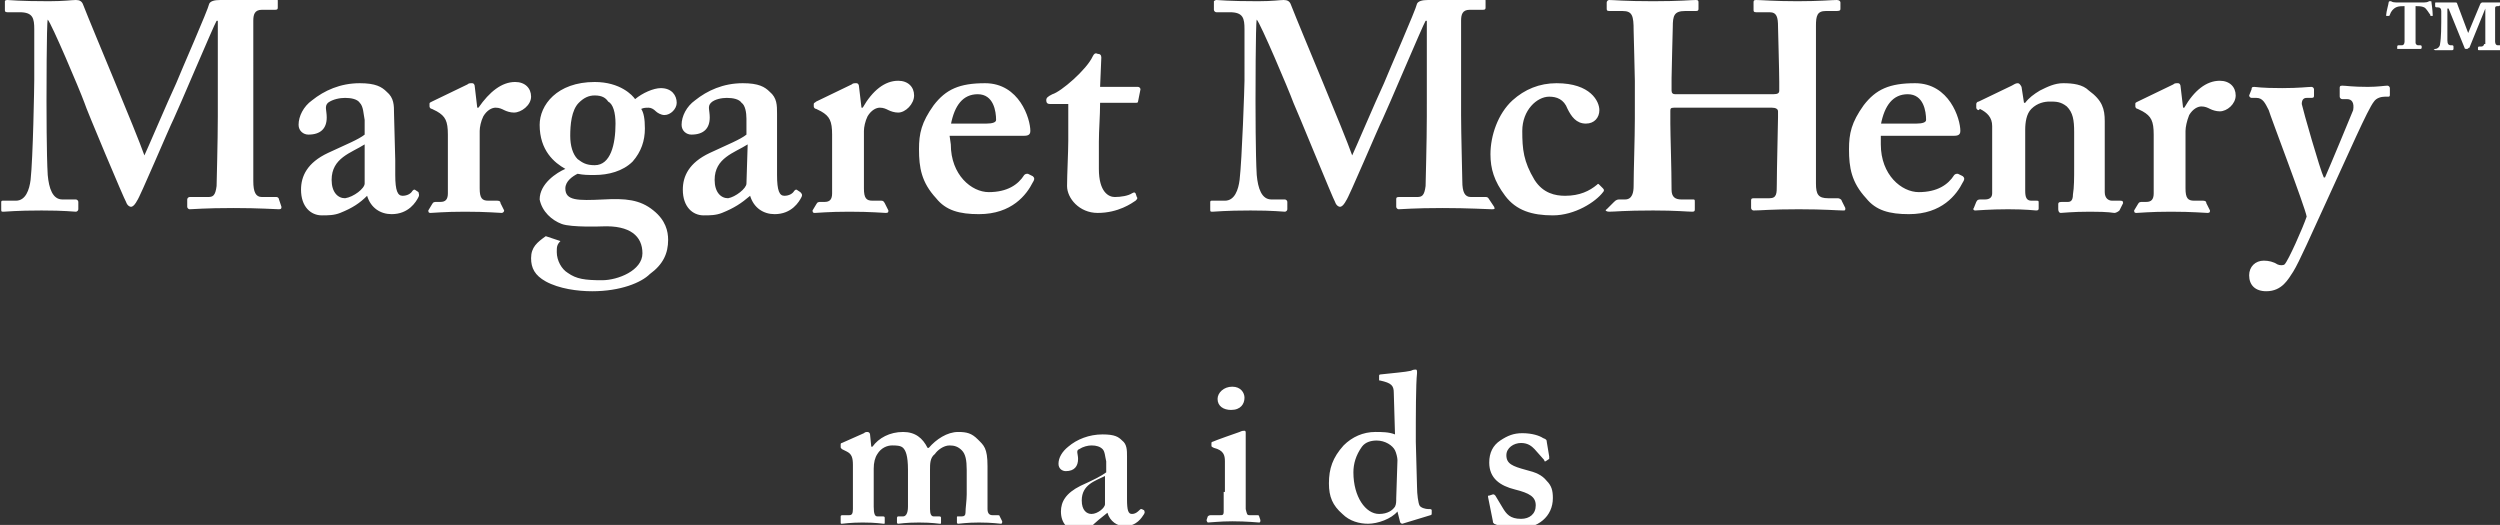 <svg version="1.1" id="Layer_1" xmlns="http://www.w3.org/2000/svg" x="0" y="0" viewBox="0 0 204.3 42.9" xml:space="preserve"><rect x="0" y="0" width="204.3" height="42.9" fill="#333333" stroke="none"/><style>.st0{fill:#fff}</style><path class="st0" d="M17.8 8.5V1.7h-.1c-.2.3-3.2 7.4-3.5 8-.4.8-2.8 6.5-3 6.7-.1.2-.3.5-.5.5-.1 0-.3-.1-.4-.4-.1-.1-3.3-7.7-3.4-8.1-.4-1.1-2.7-6.5-3-6.8-.1.3-.1 6.4-.1 6.7s0 4.4.1 6c.1 1.1.4 2 1.2 2h1.1c.1 0 .2.1.2.2v.6c0 .1-.1.2-.2.2-.2 0-.9-.1-2.8-.1-2.1 0-2.9.1-3.1.1-.2 0-.2 0-.2-.2v-.6s0-.1.1-.1h1.1c.8 0 1.1-.9 1.2-1.7.2-1.8.3-7.7.3-8.2V2.4c0-.9-.1-1.4-1.2-1.4h-1C.4 1 .4.9.4.8V.1s0-.1.2-.1.9.1 3.4.1C5.2.1 5.9 0 6.2 0s.5.1.6.4c.9 2.3 4.3 10.3 5 12.3.2-.4 1.9-4.4 2.6-5.9.4-1 2.6-6 2.7-6.5.1-.2.4-.3.9-.3 3.5 0 4.4-.1 4.6-.1.1 0 .1.1.1.2v.5c0 .1 0 .2-.2.2h-1.1c-.6 0-.7.4-.7.9V14.8c0 .9.2 1.3.7 1.3h1.2c.1 0 .2.1.2.2l.2.6c0 .1 0 .2-.2.2-.3 0-1.6-.1-3.7-.1-2.4 0-3.3.1-3.6.1-.1 0-.2-.1-.2-.2v-.6c0-.1.1-.2.2-.2H17c.4 0 .6-.1.7-.9 0-.2.1-3.7.1-5.7v-1zM29.8 15c0 .4-.9 1.1-1.6 1.2-.6 0-1.1-.5-1.1-1.5 0-1.8 1.6-2.2 2.7-2.9V15zm.2 1c.3 1 1.1 1.5 2 1.5 1.4 0 2-1 2.2-1.4.1-.2 0-.3 0-.4l-.3-.2c-.1 0-.1 0-.2.1-.1.2-.4.4-.8.4s-.6-.4-.6-1.7v-1.2l-.1-3.8c0-.7 0-1.3-.6-1.8-.4-.4-.9-.7-2.2-.7-1.6 0-2.9.6-3.9 1.4-.7.5-1.1 1.3-1.1 2 0 .5.4.8.8.8 1 0 1.5-.5 1.5-1.4 0-.6-.2-.9.1-1.2.4-.3 1-.4 1.4-.4.5 0 1 .1 1.2.4.3.3.3.9.4 1.4V11c-.5.4-1.5.8-3 1.5-1.7.8-2.2 1.9-2.2 3 0 1.4.8 2.1 1.7 2.1.5 0 1 0 1.5-.2 1-.4 1.6-.8 2.2-1.4zM39.2 10.7v4.7c0 .8.2 1 .7 1h.7c.1 0 .3 0 .3.2l.3.6c0 .1-.1.2-.2.2-.2 0-1.2-.1-3-.1-1.7 0-2.6.1-2.8.1-.1 0-.2 0-.2-.2l.3-.5c.1-.2.2-.2.4-.2h.3c.4 0 .6-.2.6-.7V11c0-1.1-.2-1.5-.9-1.9l-.4-.2c-.1 0-.2-.1-.2-.2v-.2c0-.1 0-.1.2-.2l2.9-1.4c.1-.1.2-.1.4-.1.1 0 .2.1.2.3l.2 1.7h.1c.9-1.3 1.9-2.1 3-2.1.8 0 1.3.5 1.3 1.2s-.8 1.3-1.4 1.3c-.3 0-.6-.1-.8-.2-.2-.1-.4-.2-.7-.2-.3 0-.7.2-1 .7-.2.4-.3.9-.3 1.2M70.6 10.7v4.7c0 .8.2 1 .7 1h.7c.1 0 .2 0 .3.2l.3.6c0 .1 0 .2-.2.2s-1.2-.1-3-.1c-1.7 0-2.6.1-2.8.1-.1 0-.2 0-.2-.2l.3-.5c.1-.2.2-.2.4-.2h.3c.4 0 .6-.2.6-.7V11c0-1.1-.2-1.5-.9-1.9l-.4-.2c-.1 0-.2-.1-.2-.2v-.2c0-.1.1-.1.2-.2l2.9-1.4c.1-.1.2-.1.4-.1.1 0 .2.1.2.3l.2 1.7h.1c.8-1.4 1.8-2.2 2.9-2.2.8 0 1.3.5 1.3 1.2s-.7 1.4-1.3 1.4c-.3 0-.6-.1-.8-.2-.2-.1-.4-.2-.7-.2-.3 0-.7.2-1 .7-.2.4-.3.9-.3 1.2M50.3 10.1c0 1.7-.4 3.4-1.7 3.4-.7 0-1-.2-1.4-.5-.4-.4-.6-1.1-.6-1.9 0-.9.1-2.1.7-2.7.4-.4.8-.6 1.3-.6.6 0 .9.2 1.1.5.4.2.6.9.6 1.8m-4.4 8.2c.8.3 3.3.2 3.3.2 2.3-.1 3.3.8 3.3 2.2 0 1.4-2 2.2-3.3 2.2-1.4 0-2.1-.1-2.8-.6-.5-.3-.9-1-.9-1.7 0-.4 0-.6.3-.9l-1.2-.4c-.7.5-1.2.9-1.2 1.8 0 .8.3 1.4 1.2 1.9 1.1.6 2.6.8 3.8.8 2.3 0 4-.7 4.7-1.4 1.1-.8 1.5-1.7 1.5-2.8 0-.7-.2-1.6-1.2-2.4-1.1-.9-2.3-1-4.1-.9-2.1.1-3.1.1-3.1-.9 0-.6.6-1 1-1.2.5.1.8.1 1.4.1 1.1 0 2.3-.3 3.1-1.1.7-.8 1-1.7 1-2.7 0-.8-.1-1.3-.3-1.6.2-.1.4-.1.6-.1.2 0 .4.1.6.3.1.1.4.3.7.3.5 0 1-.5 1-1 0-.6-.4-1.2-1.3-1.2-.6 0-1.5.4-2.1.9-.2-.3-1.2-1.4-3.3-1.4-3.1 0-4.5 1.9-4.5 3.5 0 2.1 1.2 3.1 2.1 3.6-.7.3-2.1 1.2-2.1 2.5.2 1 1 1.7 1.8 2M61 15c0 .4-.9 1.1-1.5 1.2-.6 0-1.1-.5-1.1-1.5 0-1.8 1.6-2.2 2.7-2.9L61 15zm.3 1c.3 1 1.1 1.5 2 1.5 1.4 0 2-1 2.2-1.4.1-.2 0-.3-.1-.4l-.3-.2c-.1 0-.1 0-.2.1-.1.2-.4.4-.8.4s-.6-.4-.6-1.7v-5c0-.7 0-1.3-.6-1.8-.4-.4-.9-.7-2.2-.7-1.6 0-2.9.6-3.9 1.4-.7.5-1.1 1.3-1.1 2 0 .5.4.8.8.8 1 0 1.5-.5 1.5-1.4 0-.6-.2-.9.1-1.2.3-.3.9-.4 1.3-.4.5 0 1 .1 1.2.4.3.2.4.8.4 1.3V11c-.5.4-1.5.8-3 1.5-1.7.8-2.2 1.9-2.2 3 0 1.4.8 2.1 1.7 2.1.5 0 1 0 1.5-.2 1-.4 1.6-.8 2.3-1.4zM77.7 10.2c.3-1.6 1-2.5 2.2-2.5 1.3 0 1.5 1.4 1.5 2.1 0 .2-.3.3-.8.3h-2.9zm-.1.9h5.9c.4 0 .7 0 .7-.4 0-1-.9-3.9-3.7-3.9-2.1 0-3.2.5-4.2 1.8-1 1.4-1.2 2.3-1.2 3.6 0 1.5.2 2.7 1.4 4 .8 1 1.9 1.3 3.5 1.3 2.7 0 3.9-1.6 4.4-2.6.2-.3.1-.4 0-.5l-.4-.2c-.1 0-.2 0-.3.1-.5.8-1.4 1.4-2.9 1.4-1.4 0-3.1-1.4-3.1-3.9l-.1-.7zM85.8 8.5c-.2 0-.3-.1-.3-.3 0-.2.1-.3.5-.5.7-.2 2.8-2 3.3-3.1.1-.2.2-.3.4-.2.2 0 .3.1.3.3l-.1 2.4H93c.1 0 .2.1.2.2l-.2 1c0 .1-.1.1-.2.1h-2.9c0 1.1-.1 2.2-.1 3.2v2.2c0 1.9.8 2.3 1.3 2.3s1.1-.1 1.4-.3c.2-.1.2-.1.3 0l.1.3c.1.1 0 .2-.1.3-.3.2-1.4 1-3.1 1-1.5 0-2.5-1.2-2.5-2.2 0-.9.1-2.8.1-3.7v-3h-1.5zM116.6 8.5V1.7h-.1c-.2.3-3.2 7.4-3.5 8-.4.8-2.8 6.5-3 6.7-.1.2-.3.5-.5.5-.1 0-.3-.1-.4-.4-.1-.1-3.2-7.7-3.4-8.1-.4-1.1-2.7-6.5-3-6.8-.1.3-.1 6.4-.1 6.7s0 4.4.1 6c.1 1.1.4 2 1.2 2h1.1c.1 0 .2.1.2.2v.6c0 .1-.1.2-.2.2-.2 0-.9-.1-2.8-.1-2.1 0-2.9.1-3.1.1-.2 0-.2 0-.2-.2v-.6s0-.1.1-.1h1.1c.8 0 1.1-.9 1.2-1.7.2-1.7.4-7.7.4-8.1V2.4c0-.9-.1-1.4-1.2-1.4h-1.1c-.1 0-.2-.1-.2-.2V.1s.1-.1.2-.1c.2 0 .9.1 3.4.1 1.2 0 1.8-.1 2.1-.1.3 0 .5.1.6.4.9 2.3 4.3 10.3 5 12.3.2-.4 1.9-4.4 2.6-5.9.4-1 2.6-6 2.7-6.5.1-.2.4-.3.9-.3 3.5 0 4.4-.1 4.6-.1.1 0 .1.1.1.2v.5c0 .1 0 .2-.2.2h-1.1c-.6 0-.7.4-.7.9v7.7c0 1.5.1 5 .1 5.4 0 .9.2 1.3.7 1.3h1.2c.1 0 .2 0 .3.2l.4.6c.1.2 0 .2-.2.2-.3 0-1.9-.1-4-.1-2.4 0-3.3.1-3.6.1-.1 0-.2-.1-.2-.2v-.6c0-.1 0-.2.2-.2h1.5c.4 0 .6-.1.7-.9 0-.2.1-3.7.1-5.7v-1z"/><path class="st0" d="M131 15.4c.1.1.1.2 0 .3-.6.8-2.3 1.9-4.1 1.9-1.7 0-3-.4-3.9-1.6-.9-1.2-1.2-2.2-1.2-3.4 0-1.5.6-3.3 1.8-4.4 1-.9 2.2-1.4 3.6-1.4 2.8 0 3.5 1.5 3.5 2.2 0 .6-.4 1.1-1.1 1.1-.8 0-1.2-.6-1.5-1.2-.3-.8-.9-1-1.5-1-1 0-2.2 1.1-2.2 2.8 0 1.5.1 2.5 1 4 .7 1.1 1.7 1.3 2.5 1.3 1.2 0 2-.4 2.6-.9.1-.1.1-.1.2 0l.3.3zM136.8 8.8c-.3 0-.3.1-.3.3v1c0 .9.1 3.7.1 5.4 0 .6.3.8.8.8h.9c.2 0 .2 0 .2.2v.6c0 .1 0 .2-.2.2-.4 0-1.3-.1-3.2-.1-2.4 0-3.1.1-3.6.1-.2 0-.4-.1-.2-.2l.6-.6c.2-.2.3-.2.5-.2h.4c.6 0 .7-.6.7-1.1 0-1.2.1-3.9.1-5.5V6.6c0-.7-.1-3.7-.1-4.1 0-1.2-.1-1.6-.9-1.6h-1.1c-.2 0-.2-.1-.2-.2V.2c0-.1.1-.2.2-.2.4 0 1.2.1 3.6.1 2.2 0 3.1-.1 3.5-.1.2 0 .2.1.2.2v.5c0 .1 0 .2-.2.2h-.9c-.9 0-1 .4-1 1.3 0 .3-.1 3.5-.1 4.2v1c0 .2.1.3.3.3h8c.4 0 .5-.1.5-.3v-.7c0-.9-.1-4.3-.1-4.5 0-.8-.1-1.2-.7-1.2h-1.1c-.2 0-.2-.1-.2-.2V.2c0-.1 0-.2.2-.2.4 0 1.5.1 3.4.1 1.8 0 2.8-.1 3.2-.1.2 0 .3.1.3.2v.5c0 .1 0 .2-.3.2h-.9c-.7 0-.8.4-.8 1.2V15c0 .9.2 1.2 1 1.2h.8c.1 0 .3.1.3.2l.3.6c0 .2 0 .2-.2.2-.4 0-1.5-.1-3.6-.1-2.3 0-3.1.1-3.7.1-.1 0-.2-.1-.2-.2v-.6c0-.1 0-.2.2-.2h1.3c.6 0 .6-.4.6-1.1 0-1.2.1-5 .1-5.5v-.5c0-.2-.2-.3-.5-.3h-8zM153.7 10.2c.3-1.6 1-2.5 2.2-2.5 1.3 0 1.5 1.4 1.5 2.1 0 .2-.3.3-.8.3h-2.9zm-.1.9h5.9c.4 0 .7 0 .7-.4 0-1-.9-3.9-3.7-3.9-2.1 0-3.2.5-4.2 1.8-1 1.4-1.2 2.3-1.2 3.6 0 1.5.2 2.7 1.4 4 .8 1 1.9 1.3 3.5 1.3 2.7 0 3.9-1.6 4.4-2.6.2-.3.1-.4 0-.5l-.4-.2c-.1 0-.2 0-.3.1-.5.8-1.4 1.4-2.9 1.4-1.4 0-3.1-1.4-3.1-3.9v-.7zM164.4 7c.2-.1.3-.2.5-.2.1 0 .2.1.3.3l.2 1.3h.1c.3-.4.7-.7 1.2-1 .6-.3 1.2-.6 1.9-.6.8 0 1.6.1 2.1.6 1.1.8 1.3 1.5 1.3 2.5v5.8c0 .5.3.7.6.7h.6c.2 0 .3 0 .3.2l-.3.6c-.1.1-.3.2-.4.2-.2 0-.3-.1-2-.1-1.5 0-2.2.1-2.4.1-.1 0-.2-.1-.2-.3v-.4c0-.1 0-.2.3-.2h.5c.2 0 .4-.1.4-.6.1-.6.1-1.3.1-2.3v-2.8c0-1-.1-1.6-.6-2.1-.5-.4-.9-.4-1.4-.4-.4 0-1 .1-1.5.6-.4.4-.5 1.1-.5 1.7v5c0 .5.1.8.5.8h.4c.2 0 .2 0 .2.2v.4c0 .1 0 .2-.2.2-.1 0-.8-.1-2.3-.1-1.5 0-2.5.1-2.7.1-.1 0-.2-.1-.1-.2l.2-.5c.1-.2.2-.2.4-.2h.3c.3 0 .6-.1.6-.5v-5.5c0-.7-.4-1.1-1-1.4l-.1.1c-.1 0-.2-.1-.2-.2v-.3c0-.1.1-.2.2-.2l2.7-1.3zM183.8 22.5c0-.7.5-1.2 1.2-1.2.4 0 .8.1 1.1.3.2.1.5.1.6 0 .3-.3 1.5-3 1.8-3.9-.1-.7-3-8.3-3.1-8.7-.3-.6-.5-1-1-1h-.4c-.1 0-.2-.1-.2-.2l.2-.5c0-.1 0-.2.2-.2s.5.1 2.3.1c1.4 0 2.1-.1 2.4-.1.1 0 .2.1.2.2v.5c0 .1 0 .2-.2.2h-.4c-.2 0-.4.1-.4.5.1.5 1.5 5.4 1.8 6h.1c.4-.9 2.1-5 2.3-5.5.1-.6-.1-.9-.5-.9h-.4c-.1 0-.2-.1-.2-.2v-.7c0-.1 0-.2.2-.2.3 0 .8.1 2.1.1.8 0 1.4-.1 1.6-.1.1 0 .2.1.2.2v.5c0 .1 0 .2-.1.2h-.3c-.3 0-.7.1-.9.4-.5.6-2.1 4.3-3.9 8.2-1.2 2.6-2.2 4.9-2.7 5.7-.4.6-.9 1.6-2.2 1.6-.9 0-1.4-.5-1.4-1.3M178.6 10.7v4.7c0 .8.2 1 .7 1h.7c.1 0 .3 0 .3.2l.3.6c0 .1 0 .2-.2.2s-1.2-.1-3-.1c-1.7 0-2.6.1-2.8.1-.1 0-.2 0-.2-.2l.3-.5c.1-.2.2-.2.4-.2h.3c.4 0 .6-.2.6-.7V11c0-1.1-.2-1.5-.9-1.9l-.4-.2c-.1 0-.2-.1-.2-.2v-.2c0-.1 0-.1.2-.2l2.9-1.4c.1-.1.2-.1.4-.1.1 0 .2.1.2.3l.2 1.7h.1c.8-1.4 1.8-2.2 2.9-2.2.8 0 1.3.5 1.3 1.2s-.7 1.3-1.3 1.3c-.3 0-.6-.1-.8-.2-.2-.1-.4-.2-.7-.2-.3 0-.7.2-1 .7-.2.5-.3 1-.3 1.3M70.6 35.4c.1-.1.2-.1.3-.1.1 0 .2.1.2.2l.1 1h.1c.5-.7 1.4-1.2 2.5-1.2 1 0 1.6.5 2 1.3h.1c.6-.7 1.5-1.3 2.4-1.3.7 0 1.1.1 1.6.6s.8.7.8 2.2v3.5c0 .4.2.5.4.5h.4c.1 0 .2 0 .2.1l.2.4c0 .1 0 .2-.1.2s-.7-.1-1.8-.1c-1 0-1.6.1-1.7.1-.1 0-.1-.1-.1-.1v-.4c0-.1 0-.1.1-.1h.3c.2 0 .3-.1.3-.3 0-.4.1-1 .1-1.5v-2c0-.8-.1-1.3-.4-1.6-.3-.3-.6-.4-1-.4-.5 0-1 .4-1.2.7-.4.3-.4.8-.4 1.3v3.2c0 .4.1.6.3.6h.4c.1 0 .2 0 .2.1v.4c0 .1 0 .1-.1.1s-.6-.1-1.7-.1-1.6.1-1.7.1c-.1 0-.1-.1-.1-.1v-.3c0-.1 0-.2.1-.2h.4c.2 0 .4-.2.4-.8v-3c0-1.2-.2-1.6-.4-1.8-.2-.2-.6-.2-.9-.2-.4 0-.9.2-1.2.7-.2.3-.3.7-.3 1.2v3.1c0 .6.1.8.3.8h.4c.1 0 .2 0 .2.1v.4c0 .1 0 .1-.1.1s-.6-.1-1.7-.1c-1 0-1.6.1-1.7.1-.1 0-.1 0-.1-.2v-.4c0-.1.1-.1.2-.1h.5c.2 0 .3-.1.3-.5V38c0-.6-.1-.9-.5-1.1l-.4-.2c-.1-.1-.1-.1-.1-.2v-.2c0-.1.1-.1.1-.1l1.8-.8zM90.3 41.2c0 .3-.6.8-1.1.8-.4 0-.8-.3-.8-1.1 0-1.3 1.1-1.6 1.9-2v2.3zm.2.7c.2.7.8 1.1 1.4 1.1 1 0 1.4-.7 1.6-1 .1-.2 0-.2 0-.3l-.2-.1c-.1 0-.1 0-.2.1s-.3.3-.6.3-.4-.3-.4-1.2v-3.5c0-.5 0-1-.4-1.3-.3-.3-.6-.5-1.6-.5-1.1 0-2.1.4-2.8 1-.5.4-.8.9-.8 1.4 0 .4.3.6.6.6.7 0 1-.4 1-1 0-.4-.2-.7.1-.8.3-.2.7-.3 1-.3.4 0 .7.1.9.3.2.2.2.6.3 1v.9c-.4.3-1 .6-2.1 1.1-1.2.6-1.6 1.3-1.6 2.1 0 1 .6 1.5 1.2 1.5.3 0 .7 0 1.1-.1.6-.6 1-.9 1.5-1.3zM100.6 33.5c.8 0 1.1-.5 1.1-1 0-.4-.3-.9-1-.9s-1.2.5-1.2 1c0 .6.5.9 1.1.9zm-.6 6.7v1.6c0 .3-.1.3-.3.3H99c-.1 0-.2 0-.3.1l-.1.3c0 .1.1.2.1.2.2 0 1-.1 2-.1 1.2 0 2.1.1 2.2.1.1 0 .1-.1.1-.2l-.1-.3c0-.1-.1-.1-.2-.1h-.6c-.2 0-.2-.1-.3-.5v-3.4-2.8c0-.1 0-.2-.1-.2s-.2 0-.4.1c-.3.1-2 .7-2.2.8-.1 0-.1.1-.1.1v.2c0 .1 0 .1.2.2.8.2.9.6.9 1.1v2.5zM114.1 40.7c0 .3 0 .5-.1.7-.2.3-.6.6-1.3.6-1.1 0-2.1-1.4-2.1-3.4 0-.7.2-1.4.7-2.1.3-.4.8-.5 1.2-.5.7 0 1.3.4 1.5.8.1.2.2.6.2.8l-.1 3.1zm1.6-4.6c0-2.2 0-4.7.1-5.6 0-.2 0-.3-.1-.3s-.2 0-.4.1c-.4.1-1.6.2-2.5.3-.1 0-.1.1-.1.1v.3c0 .1 0 .1.1.1.9.2 1.1.4 1.1 1l.1 3.4c-.5-.2-1.1-.2-1.6-.2-1 0-1.9.4-2.6 1.1-.9 1-1.2 1.9-1.2 3.1 0 1.1.3 1.8 1.1 2.5.6.6 1.4.8 2.1.8.8 0 1.9-.4 2.4-1l.2.8c0 .1.1.2.2.2l2.3-.7c.1 0 .1-.1.1-.2v-.2c0-.1-.1-.1-.3-.1-.2 0-.6-.1-.7-.3-.1-.2-.2-.9-.2-1.5l-.1-3.7zM121.6 40.6c0-.1 0-.1.1-.1l.3-.1c.1 0 .1 0 .2.1l.6 1c.3.5.6.9 1.5.9.7 0 1.2-.4 1.2-1.1 0-.7-.5-1-1.7-1.3-1.2-.3-2.1-.9-2.1-2.2 0-.8.3-1.4.9-1.8.6-.4 1.1-.6 1.8-.6.8 0 1.4.2 1.7.4.3.1.3.2.3.3l.2 1.2v.2l-.3.2c-.1 0-.1 0-.1-.1l-.8-.9c-.2-.2-.5-.5-1.1-.5-.6 0-1.2.4-1.2 1 0 .7.5.9 1.6 1.2.8.2 1.3.4 1.7.9.4.4.5.8.5 1.4 0 1.5-1.2 2.5-2.9 2.5-.9 0-1.7-.3-1.9-.4-.1-.1-.1-.1-.1-.2l-.4-2zM197.4.5c.2 0 .5 0 .7.1.2.1.4.5.5.6 0 .1 0 .1.1.1h.1v-.1c0-.3-.1-1-.1-1 0-.1 0-.1-.1-.1h-.1s-.1.1-.4.1h-2.3c-.3 0-.4-.1-.4-.1h-.1s-.1 0-.1.1-.2.8-.2 1v.1h.2s.1 0 .1-.1c.1-.3.3-.5.5-.6.2-.1.5-.1.7-.1v2.9c0 .2-.1.3-.2.3h-.3s-.1 0-.1.1V4h1.9s.1 0 .1-.1v-.1s0-.1-.1-.1h-.2c-.1 0-.2-.1-.2-.2v-3zm5.6 3.1c0 .1-.1.2-.2.2h-.2s-.1 0-.1.1V4c0 .1 0 .1.1.1H204.3s.1 0 .1-.1v-.2s0-.1-.1-.1h-.2c-.1 0-.2-.1-.2-.3V2.1.7c0-.1 0-.2.2-.2h.1s.1 0 .1-.1V.2H202.9c-.1 0-.1 0-.2.1l-1 2.4-.9-2.4c0-.1-.1-.1-.2-.1h-1.5c-.1 0-.1 0-.1.1v.2s0 .1.1.1h.1c.2 0 .3.1.3.3v.9c0 .2 0 1.3-.1 1.8 0 .2-.2.4-.4.4 0 0-.1 0-.1.1V4s0 .1.1.1h1.4s.1 0 .1-.1v-.2s0-.1-.1-.1h-.1c-.2 0-.3-.1-.3-.4V.7h.1l1.3 3.2c0 .1.1.1.2.1s.1-.1.2-.1l1.3-3.2v2.9z"/></svg>
